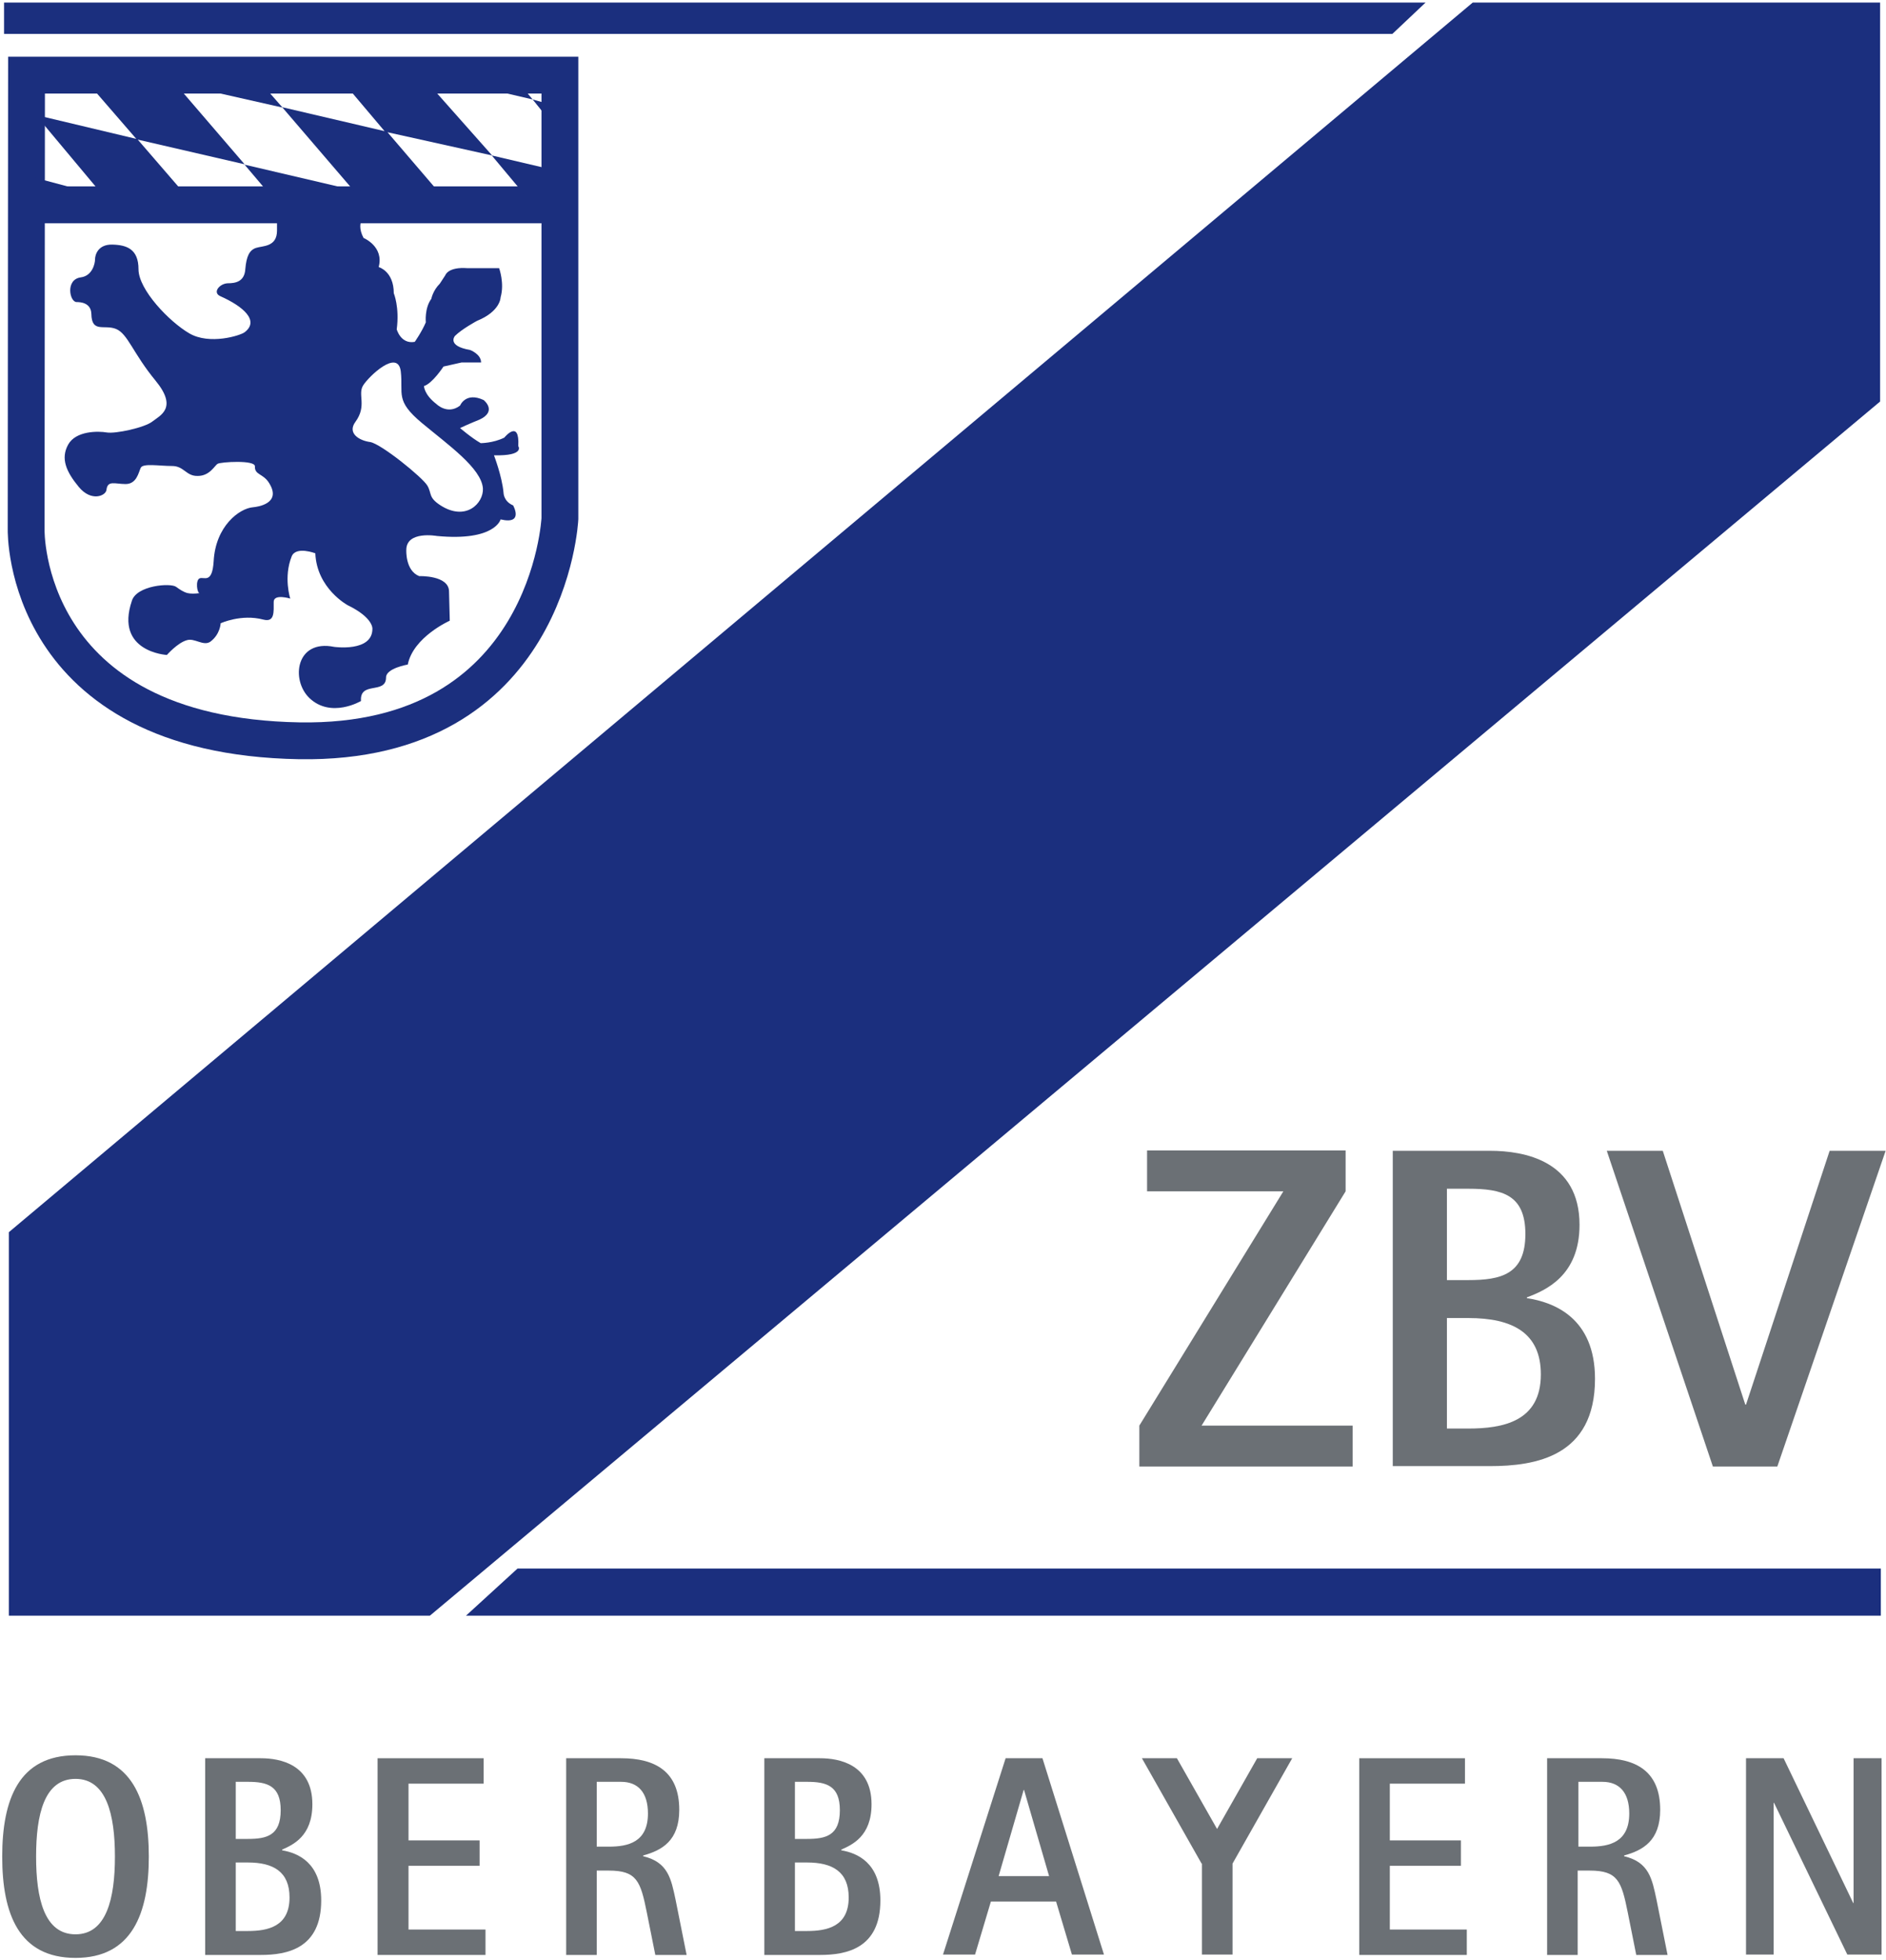 <svg xmlns="http://www.w3.org/2000/svg" viewBox="0 0 512 532">
  <g fill="none" fill-rule="evenodd">
    <g fill-rule="nonzero">
      <polygon fill="#1B2F7E" points="1.1 .7 387 .7 378 9.2 1.1 9.2"/>
      <polygon fill="#1B2F7E" points="399.8 .7 510.4 .7 510.4 109 116.7 438.6 2.4 438.6 2.4 334.5"/>
      <polygon fill="#1B2F7E" points="510.6 425.8 510.6 438.6 126.5 438.6 140.5 425.8"/>
      <g fill="#6B7075" transform="translate(0 476)">
        <path d="M0.6,28 C0.6,12.5 5.1,0.5 20.5,0.5 C35.8,0.5 40.4,12.5 40.4,28 C40.4,43.5 35.8,55.5 20.5,55.5 C5.1,55.5 0.6,43.5 0.6,28 Z M20.5,49.1 C28.9,49.1 31.2,39.4 31.2,28 C31.2,16.6 28.9,6.9 20.5,6.9 C12,6.9 9.8,16.6 9.8,28 C9.8,39.3 12,49.1 20.5,49.1 Z M55.7,1.3 L70.8,1.3 C76.1,1.3 84.8,3 84.8,13.8 C84.8,22.5 79.5,24.8 76.6,26.1 L76.6,26.3 C80.8,27 87.2,29.6 87.2,39.9 C87.2,53 77.9,54.7 70.8,54.7 L55.7,54.7 L55.7,1.3 Z M64,23.2 L67.3,23.2 C72.4,23.2 76.2,22.3 76.2,15.4 C76.2,8.8 72.6,7.7 67.3,7.7 L64,7.7 L64,23.2 Z M64,48.2 L67.3,48.2 C72.7,48.2 78.6,47 78.6,39.1 C78.6,32.1 74.2,29.6 67.3,29.6 L64,29.6 L64,48.2 Z"/>
        <polygon points="102.6 1.3 131.3 1.3 131.3 8.2 110.9 8.2 110.9 23.6 130.2 23.6 130.2 30.5 110.9 30.5 110.9 47.8 131.8 47.8 131.8 54.7 102.5 54.7 102.5 1.3"/>
        <path d="M153.7,1.3 L168.6,1.3 C177.9,1.3 184.4,4.9 184.4,15.3 C184.4,23.7 179.7,26.3 174.6,27.7 L174.6,27.9 C181.4,29.5 182.2,34.1 183.4,39.7 L186.4,54.7 L177.9,54.7 L175.6,43.2 C173.9,34.7 172.9,31.8 165.3,31.8 L162,31.8 L162,54.7 L153.7,54.7 L153.7,1.3 Z M162,25.3 L165.3,25.3 C170.5,25.3 175.9,24.1 175.9,16.3 C175.9,10.7 173.3,7.7 168.6,7.7 L162,7.7 L162,25.3 Z M207.5,1.3 L222.6,1.3 C227.9,1.3 236.6,3 236.6,13.8 C236.6,22.5 231.3,24.8 228.4,26.1 L228.4,26.3 C232.6,27 239,29.6 239,39.9 C239,53 229.7,54.7 222.6,54.7 L207.5,54.7 L207.5,1.3 L207.5,1.3 Z M215.8,23.2 L219.1,23.2 C224.2,23.2 228,22.3 228,15.4 C228,8.8 224.4,7.7 219.1,7.7 L215.8,7.7 L215.8,23.2 Z M215.8,48.2 L219.1,48.2 C224.5,48.2 230.4,47 230.4,39.1 C230.4,32.1 226,29.6 219.1,29.6 L215.8,29.6 L215.8,48.2 Z M273,1.3 L283,1.3 L299.7,54.6 L291,54.6 L286.7,40.2 L269,40.2 L264.7,54.6 L256,54.6 L273,1.3 Z M271.1,33.3 L284.8,33.3 L278,9.9 L277.9,9.9 L271.1,33.3 Z"/>
        <polygon points="326.2 29.9 310 1.3 319.5 1.3 330.4 20.5 341.3 1.3 350.8 1.3 334.6 29.9 334.6 54.6 326.3 54.6 326.3 29.9"/>
        <polygon points="369 1.3 397.7 1.3 397.7 8.2 377.3 8.2 377.3 23.6 396.6 23.6 396.6 30.5 377.3 30.5 377.3 47.8 398.2 47.8 398.2 54.7 369 54.7"/>
        <path d="M420,1.3 L434.9,1.3 C444.2,1.3 450.7,4.9 450.7,15.3 C450.7,23.7 446,26.3 440.9,27.7 L440.9,27.9 C447.7,29.5 448.5,34.1 449.7,39.7 L452.7,54.7 L444.2,54.7 L441.9,43.2 C440.2,34.7 439.2,31.8 431.6,31.8 L428.3,31.8 L428.3,54.7 L420,54.7 L420,1.3 Z M428.4,25.3 L431.7,25.3 C436.9,25.3 442.3,24.1 442.3,16.3 C442.3,10.7 439.7,7.7 435,7.7 L428.5,7.7 L428.5,25.3 L428.4,25.3 Z"/>
        <polygon points="474 1.3 484.2 1.3 503.1 40.6 503.2 40.6 503.2 1.3 510.8 1.3 510.8 54.6 501.5 54.6 481.6 13.4 481.5 13.4 481.5 54.6 474 54.6"/>
      </g>
      <g fill="#6B7075" transform="translate(309 312)">
        <polygon points=".3 75 39.4 11.4 2.4 11.4 2.4 .3 56.3 .3 56.3 11.4 17.2 75 58.2 75 58.2 86.1 .3 86.1"/>
        <path d="M69.2,0.4 L95.5,0.4 C104.8,0.4 119.8,3.1 119.8,20.5 C119.8,34.4 110.5,38.3 105.5,40.2 L105.5,40.4 C112.8,41.5 124,45.7 124,62.3 C124,83.4 107.9,86 95.4,86 L69.1,86 L69.1,0.4 L69.2,0.4 Z M83.8,35.5 L89.6,35.5 C98.4,35.5 105.1,34 105.1,23 C105.1,12.3 98.8,10.7 89.6,10.7 L83.8,10.7 L83.8,35.5 Z M83.8,75.8 L89.6,75.8 C99,75.8 109.3,73.9 109.3,61.1 C109.3,49.8 101.6,45.8 89.6,45.8 L83.8,45.8 L83.8,75.8 Z"/>
        <polygon points="127.2 .4 142.4 .4 164.8 69.3 165 69.3 187.7 .4 202.9 .4 173.5 86.1 156 86.1"/>
      </g>
    </g>
    <g transform="translate(7 20)">
      <path stroke="#1B2F7E" stroke-width="10" d="M0.2,0.4 L145,0.4 L145,120.8 C145,120.8 142.1,182.2 74.3,181.1 C-1.1,179.8 0.098,123.8 0.098,123.8 L0.2,0.4 Z"/>
      <path fill="#1B2F7E" fill-rule="nonzero" d="M133.7,101.1 C134.1,93.6 129.9,98.8 129.9,98.8 C126.9,100.3 123.5,100.3 123.5,100.3 C120.9,98.8 117.9,96.2 117.9,96.2 C120.2,95.1 123.2,93.9 123.2,93.9 C128.1,91.6 124.3,88.6 124.3,88.6 C119.4,86.3 117.9,90.1 117.9,90.1 C114.5,92.7 111.5,89.7 111.5,89.7 C108.1,87.1 108.1,84.8 108.1,84.8 C110.4,84.1 113.4,79.5 113.4,79.5 L118.3,78.4 L121.3,78.4 L123.6,78.4 C123.6,76.1 120.6,75 120.6,75 C114.2,73.9 116.5,71.2 116.5,71.2 C118.4,69.3 122.5,67.1 122.5,67.1 C128.9,64.5 128.9,60.7 128.9,60.7 C130,56.9 128.5,52.8 128.5,52.8 L124.4,52.8 L119.9,52.8 C114.6,52.4 113.9,54.7 113.9,54.7 L112.4,57 C110.5,58.9 110.1,61.1 110.1,61.1 C108.2,63.7 108.6,67.5 108.6,67.5 C107.5,70.1 105.6,72.8 105.6,72.8 C101.8,73.5 100.7,69.4 100.7,69.4 C101.5,63.4 99.9,59.6 99.9,59.6 C99.9,53.6 95.8,52.5 95.8,52.5 C97.3,46.9 91.7,44.6 91.7,44.6 C89.1,39.7 93,37.7 93,37.7 L68.2,37.8 C68.2,37.8 68.2,38.2 68.2,42.6 C68.2,47.1 64.3,46.7 62.5,47.3 C60.7,47.9 59.9,49.6 59.6,53 C59.4,56.5 56.9,56.9 54.8,56.9 C52.6,57 50.6,59.4 52.8,60.4 C59.1,63.2 63.5,67.1 59.4,70.2 C58.2,71.1 49.9,73.7 44.4,70.5 C38.9,67.3 30.6,58.6 30.6,53.1 C30.6,47.6 27.4,46.5 23.5,46.4 C19.6,46.3 18.8,49.2 18.8,50.4 C18.8,51.5 18.1,54.9 14.9,55.3 C10.7,55.9 11.9,62 13.8,62 C14.7,62 17.7,62.1 17.8,65.2 C17.9,70.5 21.3,68 24.5,69.3 C27.7,70.6 29.1,75.9 35.2,83.3 C41.3,90.7 36.6,92.7 34.4,94.4 C32.3,96.1 24.3,97.8 22,97.4 C19.7,97 13.6,96.9 11.5,100.7 C9.4,104.5 11,108.1 14.4,112.2 C17.8,116.3 21.7,114.6 21.9,113 C22.2,110.3 24.2,111.4 27.1,111.4 C30.1,111.4 30.6,108.3 31.2,107 C31.8,105.7 36.2,106.5 39.7,106.5 C43,106.5 43.5,109.3 46.7,109.2 C50,109.2 51.3,106.3 52.1,105.9 C52.9,105.4 62.3,104.8 62.2,106.6 C62.1,109 64.5,108.5 66.1,111.2 C69.5,116.7 62.9,117.6 61.7,117.7 C58,118 51.5,122.8 51,132.4 C50.6,138.6 48.4,136.5 47.2,137 C46,137.5 46.5,141.1 47.2,141 C45.9,141.2 44.8,141.2 43.9,141 C42.8,140.7 41.9,140.1 40.8,139.3 C39.3,138.2 30.1,138.9 28.8,143.1 C24.1,157 38.3,157.8 38.3,157.8 C38.3,157.8 41.2,154.5 43.7,153.8 C45.8,153.1 48.2,155.5 50.1,154.2 C52.8,152.2 52.9,149.2 52.9,149.2 C52.9,149.2 58.5,146.6 64.5,148.2 C67.6,149 67.3,146.1 67.3,143.4 C67.3,141.1 71.8,142.5 71.8,142.5 C71.8,142.5 69.9,136.7 72.2,131 C73.4,128.2 78.6,130.2 78.6,130.2 C79,139.8 87.4,144.3 87.4,144.3 C94.4,147.7 94.1,150.7 94.1,150.7 C94.1,157.1 83.7,155.6 83.7,155.6 C73.3,153.5 71.9,164.6 77,169.5 C82.9,175.1 91,170.3 91,170.3 C90.6,164.8 97.8,168.6 97.8,163.9 C97.8,161.4 103.7,160.4 103.7,160.4 C105.2,152.9 115.1,148.5 115.1,148.5 L114.9,140.6 C114.9,136.1 106.8,136.4 106.8,136.4 C103,134.9 103.3,129.3 103.3,129.3 C103.3,124 111.6,125.5 111.6,125.5 C127.4,127 128.9,121 128.9,121 C135.3,122.5 132.3,117.2 132.3,117.2 C129.7,116.1 129.7,113.8 129.7,113.8 C129.3,109.3 127.1,103.6 127.1,103.6 C135.6,103.8 133.7,101.1 133.7,101.1 Z M112.6,117.2 C109.2,115 110.3,114 109,111.8 C107.7,109.6 96.5,100.5 93.5,100 C90.5,99.6 87.2,97.6 89.5,94.5 C92.7,90.1 90,87.1 91.6,84.6 C93.1,82.2 101,74.6 101.8,80.8 C102.5,87 100.2,88.7 107.5,94.8 C114.7,100.8 123.7,107.1 124.1,112.6 C124.3,116.6 119.5,121.6 112.6,117.2 Z"/>
      <line x1=".4" x2="144.7" y1="35.6" y2="35.6" stroke="#1B2F7E" stroke-width="10"/>
      <polygon fill="#1B2F7E" fill-rule="nonzero" points="64 2.7 69.7 9.2 40.5 2.6 59.4 24.6 30.4 17.9 43.7 33.3 5.2 33.5 1.9 28.1 21.1 33.2 2.7 11.2 30 17.7 17.1 2.8"/>
      <polygon fill="#1B2F7E" fill-rule="nonzero" points="90.1 33.2 88.8 31.6 96.6 33.2 113.1 33.3 98.2 15.9 126.6 22.2 109.4 2.8 86.5 2.7 97.4 15.6 69.6 9.1 88.9 31.6 59.4 24.7 66.6 33.2"/>
      <polygon fill="#1B2F7E" fill-rule="nonzero" points="119.2 2.7 137.6 7 134.1 2.8"/>
      <polygon fill="#1B2F7E" fill-rule="nonzero" points="142.6 13.2 137.6 7 142.5 8.4"/>
      <polygon fill="#1B2F7E" fill-rule="nonzero" points="142.7 26 126.5 22.2 135.7 33.2 142.8 33.1"/>
    </g>
  </g>
</svg>
